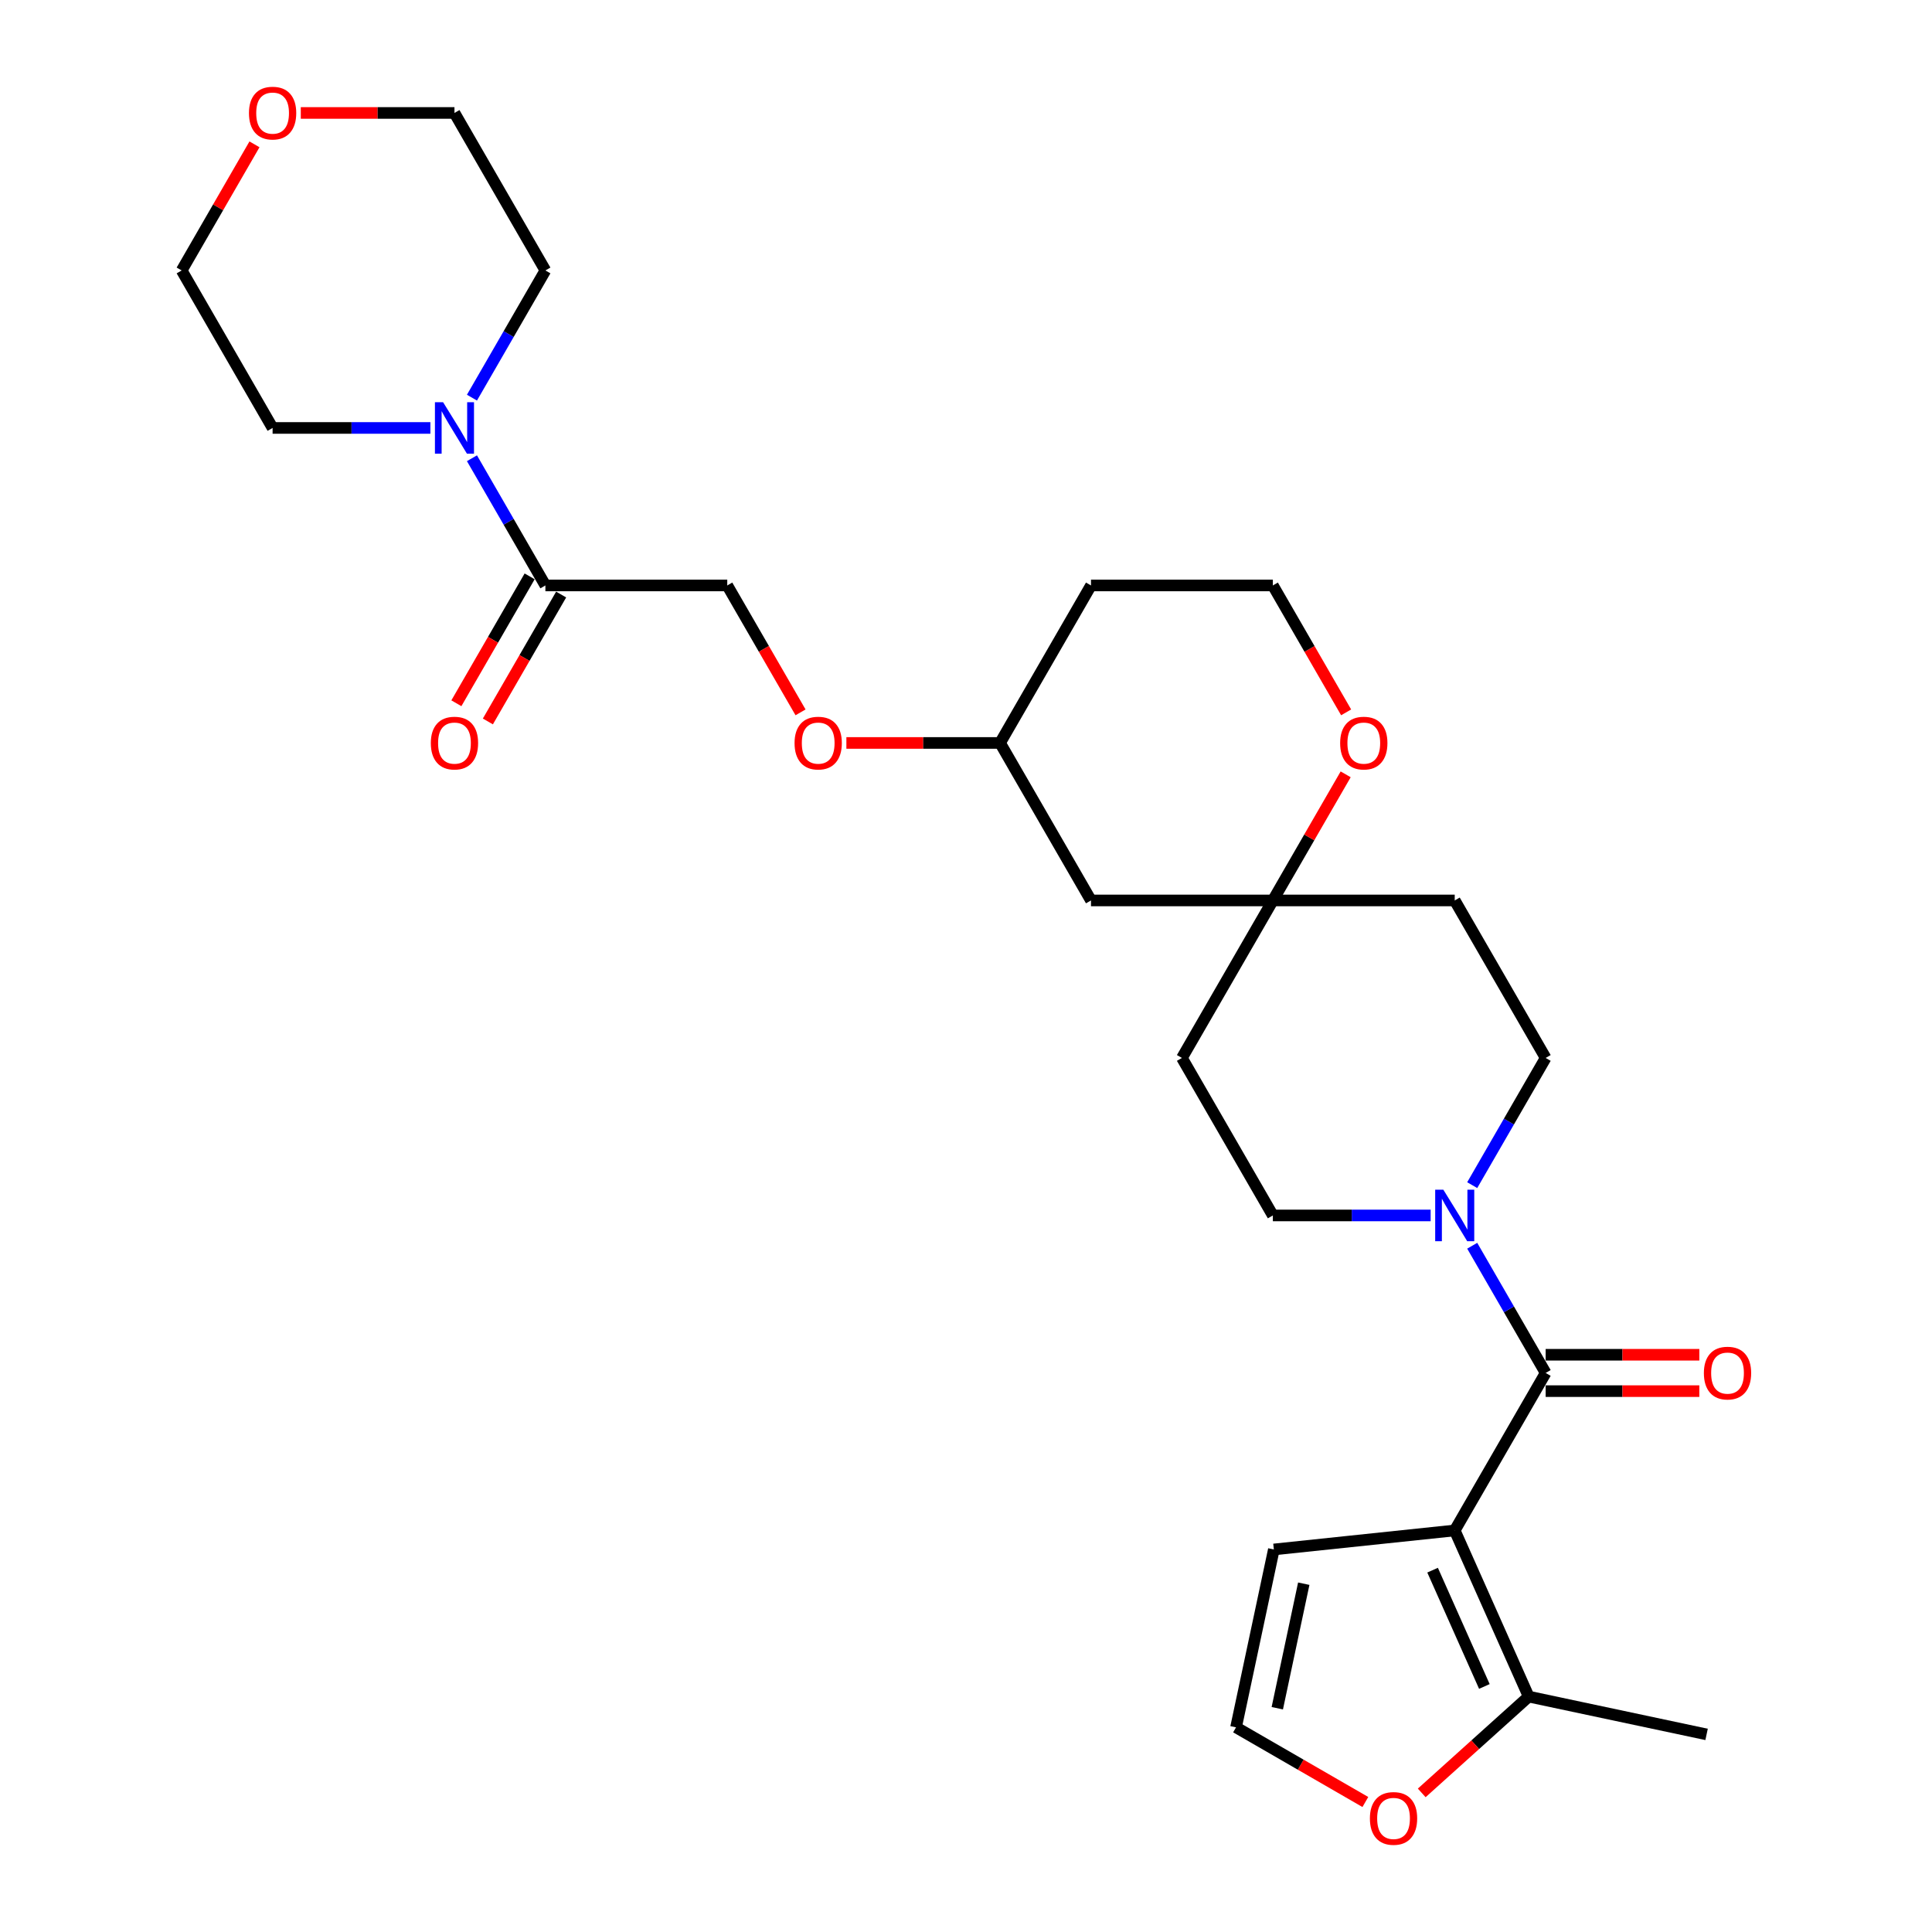 <?xml version='1.0' encoding='iso-8859-1'?>
<svg version='1.1' baseProfile='full'
              xmlns='http://www.w3.org/2000/svg'
                      xmlns:rdkit='http://www.rdkit.org/xml'
                      xmlns:xlink='http://www.w3.org/1999/xlink'
                  xml:space='preserve'
width='1000px' height='1000px' viewBox='0 0 1000 1000'>
<!-- END OF HEADER -->
<rect style='opacity:1.0;fill:#FFFFFF;stroke:none' width='1000' height='1000' x='0' y='0'> </rect>
<path class='bond-0' d='M 752.962,792.156 L 800.028,710.635' style='fill:none;fill-rule:evenodd;stroke:#000000;stroke-width:6px;stroke-linecap:butt;stroke-linejoin:miter;stroke-opacity:1' />
<path class='bond-2' d='M 752.962,792.156 L 791.249,878.151' style='fill:none;fill-rule:evenodd;stroke:#000000;stroke-width:6px;stroke-linecap:butt;stroke-linejoin:miter;stroke-opacity:1' />
<path class='bond-2' d='M 741.506,812.713 L 768.307,872.909' style='fill:none;fill-rule:evenodd;stroke:#000000;stroke-width:6px;stroke-linecap:butt;stroke-linejoin:miter;stroke-opacity:1' />
<path class='bond-6' d='M 752.962,792.156 L 659.344,801.996' style='fill:none;fill-rule:evenodd;stroke:#000000;stroke-width:6px;stroke-linecap:butt;stroke-linejoin:miter;stroke-opacity:1' />
<path class='bond-1' d='M 800.028,710.635 L 781.022,677.715' style='fill:none;fill-rule:evenodd;stroke:#000000;stroke-width:6px;stroke-linecap:butt;stroke-linejoin:miter;stroke-opacity:1' />
<path class='bond-1' d='M 781.022,677.715 L 762.016,644.796' style='fill:none;fill-rule:evenodd;stroke:#0000FF;stroke-width:6px;stroke-linecap:butt;stroke-linejoin:miter;stroke-opacity:1' />
<path class='bond-9' d='M 800.028,720.048 L 839.799,720.048' style='fill:none;fill-rule:evenodd;stroke:#000000;stroke-width:6px;stroke-linecap:butt;stroke-linejoin:miter;stroke-opacity:1' />
<path class='bond-9' d='M 839.799,720.048 L 879.57,720.048' style='fill:none;fill-rule:evenodd;stroke:#FF0000;stroke-width:6px;stroke-linecap:butt;stroke-linejoin:miter;stroke-opacity:1' />
<path class='bond-9' d='M 800.028,701.221 L 839.799,701.221' style='fill:none;fill-rule:evenodd;stroke:#000000;stroke-width:6px;stroke-linecap:butt;stroke-linejoin:miter;stroke-opacity:1' />
<path class='bond-9' d='M 839.799,701.221 L 879.57,701.221' style='fill:none;fill-rule:evenodd;stroke:#FF0000;stroke-width:6px;stroke-linecap:butt;stroke-linejoin:miter;stroke-opacity:1' />
<path class='bond-10' d='M 762.016,613.431 L 781.022,580.511' style='fill:none;fill-rule:evenodd;stroke:#0000FF;stroke-width:6px;stroke-linecap:butt;stroke-linejoin:miter;stroke-opacity:1' />
<path class='bond-10' d='M 781.022,580.511 L 800.028,547.591' style='fill:none;fill-rule:evenodd;stroke:#000000;stroke-width:6px;stroke-linecap:butt;stroke-linejoin:miter;stroke-opacity:1' />
<path class='bond-11' d='M 740.498,629.113 L 699.663,629.113' style='fill:none;fill-rule:evenodd;stroke:#0000FF;stroke-width:6px;stroke-linecap:butt;stroke-linejoin:miter;stroke-opacity:1' />
<path class='bond-11' d='M 699.663,629.113 L 658.829,629.113' style='fill:none;fill-rule:evenodd;stroke:#000000;stroke-width:6px;stroke-linecap:butt;stroke-linejoin:miter;stroke-opacity:1' />
<path class='bond-7' d='M 791.249,878.151 L 763.567,903.076' style='fill:none;fill-rule:evenodd;stroke:#000000;stroke-width:6px;stroke-linecap:butt;stroke-linejoin:miter;stroke-opacity:1' />
<path class='bond-7' d='M 763.567,903.076 L 735.885,928.001' style='fill:none;fill-rule:evenodd;stroke:#FF0000;stroke-width:6px;stroke-linecap:butt;stroke-linejoin:miter;stroke-opacity:1' />
<path class='bond-25' d='M 791.249,878.151 L 883.325,897.722' style='fill:none;fill-rule:evenodd;stroke:#000000;stroke-width:6px;stroke-linecap:butt;stroke-linejoin:miter;stroke-opacity:1' />
<path class='bond-3' d='M 244.284,237.188 L 263.29,270.107' style='fill:none;fill-rule:evenodd;stroke:#0000FF;stroke-width:6px;stroke-linecap:butt;stroke-linejoin:miter;stroke-opacity:1' />
<path class='bond-3' d='M 263.29,270.107 L 282.296,303.027' style='fill:none;fill-rule:evenodd;stroke:#000000;stroke-width:6px;stroke-linecap:butt;stroke-linejoin:miter;stroke-opacity:1' />
<path class='bond-23' d='M 222.767,221.505 L 181.932,221.505' style='fill:none;fill-rule:evenodd;stroke:#0000FF;stroke-width:6px;stroke-linecap:butt;stroke-linejoin:miter;stroke-opacity:1' />
<path class='bond-23' d='M 181.932,221.505 L 141.097,221.505' style='fill:none;fill-rule:evenodd;stroke:#000000;stroke-width:6px;stroke-linecap:butt;stroke-linejoin:miter;stroke-opacity:1' />
<path class='bond-24' d='M 244.284,205.823 L 263.29,172.903' style='fill:none;fill-rule:evenodd;stroke:#0000FF;stroke-width:6px;stroke-linecap:butt;stroke-linejoin:miter;stroke-opacity:1' />
<path class='bond-24' d='M 263.29,172.903 L 282.296,139.984' style='fill:none;fill-rule:evenodd;stroke:#000000;stroke-width:6px;stroke-linecap:butt;stroke-linejoin:miter;stroke-opacity:1' />
<path class='bond-4' d='M 282.296,303.027 L 376.429,303.027' style='fill:none;fill-rule:evenodd;stroke:#000000;stroke-width:6px;stroke-linecap:butt;stroke-linejoin:miter;stroke-opacity:1' />
<path class='bond-17' d='M 274.144,298.32 L 255.182,331.164' style='fill:none;fill-rule:evenodd;stroke:#000000;stroke-width:6px;stroke-linecap:butt;stroke-linejoin:miter;stroke-opacity:1' />
<path class='bond-17' d='M 255.182,331.164 L 236.219,364.009' style='fill:none;fill-rule:evenodd;stroke:#FF0000;stroke-width:6px;stroke-linecap:butt;stroke-linejoin:miter;stroke-opacity:1' />
<path class='bond-17' d='M 290.449,307.733 L 271.486,340.578' style='fill:none;fill-rule:evenodd;stroke:#000000;stroke-width:6px;stroke-linecap:butt;stroke-linejoin:miter;stroke-opacity:1' />
<path class='bond-17' d='M 271.486,340.578 L 252.523,373.422' style='fill:none;fill-rule:evenodd;stroke:#FF0000;stroke-width:6px;stroke-linecap:butt;stroke-linejoin:miter;stroke-opacity:1' />
<path class='bond-5' d='M 658.829,466.07 L 611.762,547.591' style='fill:none;fill-rule:evenodd;stroke:#000000;stroke-width:6px;stroke-linecap:butt;stroke-linejoin:miter;stroke-opacity:1' />
<path class='bond-12' d='M 658.829,466.07 L 677.672,433.433' style='fill:none;fill-rule:evenodd;stroke:#000000;stroke-width:6px;stroke-linecap:butt;stroke-linejoin:miter;stroke-opacity:1' />
<path class='bond-12' d='M 677.672,433.433 L 696.515,400.796' style='fill:none;fill-rule:evenodd;stroke:#FF0000;stroke-width:6px;stroke-linecap:butt;stroke-linejoin:miter;stroke-opacity:1' />
<path class='bond-13' d='M 658.829,466.07 L 564.696,466.07' style='fill:none;fill-rule:evenodd;stroke:#000000;stroke-width:6px;stroke-linecap:butt;stroke-linejoin:miter;stroke-opacity:1' />
<path class='bond-29' d='M 658.829,466.07 L 752.962,466.07' style='fill:none;fill-rule:evenodd;stroke:#000000;stroke-width:6px;stroke-linecap:butt;stroke-linejoin:miter;stroke-opacity:1' />
<path class='bond-8' d='M 659.344,801.996 L 639.773,894.072' style='fill:none;fill-rule:evenodd;stroke:#000000;stroke-width:6px;stroke-linecap:butt;stroke-linejoin:miter;stroke-opacity:1' />
<path class='bond-8' d='M 674.824,819.721 L 661.124,884.175' style='fill:none;fill-rule:evenodd;stroke:#000000;stroke-width:6px;stroke-linecap:butt;stroke-linejoin:miter;stroke-opacity:1' />
<path class='bond-28' d='M 706.704,932.714 L 673.238,913.393' style='fill:none;fill-rule:evenodd;stroke:#FF0000;stroke-width:6px;stroke-linecap:butt;stroke-linejoin:miter;stroke-opacity:1' />
<path class='bond-28' d='M 673.238,913.393 L 639.773,894.072' style='fill:none;fill-rule:evenodd;stroke:#000000;stroke-width:6px;stroke-linecap:butt;stroke-linejoin:miter;stroke-opacity:1' />
<path class='bond-15' d='M 800.028,547.591 L 752.962,466.07' style='fill:none;fill-rule:evenodd;stroke:#000000;stroke-width:6px;stroke-linecap:butt;stroke-linejoin:miter;stroke-opacity:1' />
<path class='bond-16' d='M 658.829,629.113 L 611.762,547.591' style='fill:none;fill-rule:evenodd;stroke:#000000;stroke-width:6px;stroke-linecap:butt;stroke-linejoin:miter;stroke-opacity:1' />
<path class='bond-21' d='M 696.754,368.715 L 677.791,335.871' style='fill:none;fill-rule:evenodd;stroke:#FF0000;stroke-width:6px;stroke-linecap:butt;stroke-linejoin:miter;stroke-opacity:1' />
<path class='bond-21' d='M 677.791,335.871 L 658.829,303.027' style='fill:none;fill-rule:evenodd;stroke:#000000;stroke-width:6px;stroke-linecap:butt;stroke-linejoin:miter;stroke-opacity:1' />
<path class='bond-20' d='M 564.696,466.07 L 517.629,384.548' style='fill:none;fill-rule:evenodd;stroke:#000000;stroke-width:6px;stroke-linecap:butt;stroke-linejoin:miter;stroke-opacity:1' />
<path class='bond-14' d='M 376.429,303.027 L 395.392,335.871' style='fill:none;fill-rule:evenodd;stroke:#000000;stroke-width:6px;stroke-linecap:butt;stroke-linejoin:miter;stroke-opacity:1' />
<path class='bond-14' d='M 395.392,335.871 L 414.355,368.715' style='fill:none;fill-rule:evenodd;stroke:#FF0000;stroke-width:6px;stroke-linecap:butt;stroke-linejoin:miter;stroke-opacity:1' />
<path class='bond-18' d='M 155.688,58.462 L 195.459,58.462' style='fill:none;fill-rule:evenodd;stroke:#FF0000;stroke-width:6px;stroke-linecap:butt;stroke-linejoin:miter;stroke-opacity:1' />
<path class='bond-18' d='M 195.459,58.462 L 235.23,58.462' style='fill:none;fill-rule:evenodd;stroke:#000000;stroke-width:6px;stroke-linecap:butt;stroke-linejoin:miter;stroke-opacity:1' />
<path class='bond-31' d='M 131.717,74.709 L 112.874,107.347' style='fill:none;fill-rule:evenodd;stroke:#FF0000;stroke-width:6px;stroke-linecap:butt;stroke-linejoin:miter;stroke-opacity:1' />
<path class='bond-31' d='M 112.874,107.347 L 94.031,139.984' style='fill:none;fill-rule:evenodd;stroke:#000000;stroke-width:6px;stroke-linecap:butt;stroke-linejoin:miter;stroke-opacity:1' />
<path class='bond-19' d='M 438.087,384.548 L 477.858,384.548' style='fill:none;fill-rule:evenodd;stroke:#FF0000;stroke-width:6px;stroke-linecap:butt;stroke-linejoin:miter;stroke-opacity:1' />
<path class='bond-19' d='M 477.858,384.548 L 517.629,384.548' style='fill:none;fill-rule:evenodd;stroke:#000000;stroke-width:6px;stroke-linecap:butt;stroke-linejoin:miter;stroke-opacity:1' />
<path class='bond-22' d='M 517.629,384.548 L 564.696,303.027' style='fill:none;fill-rule:evenodd;stroke:#000000;stroke-width:6px;stroke-linecap:butt;stroke-linejoin:miter;stroke-opacity:1' />
<path class='bond-30' d='M 658.829,303.027 L 564.696,303.027' style='fill:none;fill-rule:evenodd;stroke:#000000;stroke-width:6px;stroke-linecap:butt;stroke-linejoin:miter;stroke-opacity:1' />
<path class='bond-26' d='M 141.097,221.505 L 94.031,139.984' style='fill:none;fill-rule:evenodd;stroke:#000000;stroke-width:6px;stroke-linecap:butt;stroke-linejoin:miter;stroke-opacity:1' />
<path class='bond-27' d='M 282.296,139.984 L 235.23,58.462' style='fill:none;fill-rule:evenodd;stroke:#000000;stroke-width:6px;stroke-linecap:butt;stroke-linejoin:miter;stroke-opacity:1' />
<path  class='atom-2' d='M 747.069 615.784
L 755.804 629.904
Q 756.67 631.297, 758.064 633.82
Q 759.457 636.342, 759.532 636.493
L 759.532 615.784
L 763.071 615.784
L 763.071 642.442
L 759.419 642.442
L 750.043 627.004
Q 748.951 625.197, 747.784 623.126
Q 746.655 621.055, 746.316 620.415
L 746.316 642.442
L 742.852 642.442
L 742.852 615.784
L 747.069 615.784
' fill='#0000FF'/>
<path  class='atom-4' d='M 229.337 208.176
L 238.073 222.296
Q 238.939 223.689, 240.332 226.212
Q 241.725 228.735, 241.8 228.885
L 241.8 208.176
L 245.34 208.176
L 245.34 234.834
L 241.688 234.834
L 232.312 219.397
Q 231.22 217.589, 230.053 215.518
Q 228.923 213.447, 228.584 212.807
L 228.584 234.834
L 225.12 234.834
L 225.12 208.176
L 229.337 208.176
' fill='#0000FF'/>
<path  class='atom-8' d='M 709.057 941.214
Q 709.057 934.813, 712.22 931.235
Q 715.383 927.658, 721.294 927.658
Q 727.206 927.658, 730.369 931.235
Q 733.532 934.813, 733.532 941.214
Q 733.532 947.69, 730.331 951.38
Q 727.131 955.032, 721.294 955.032
Q 715.421 955.032, 712.22 951.38
Q 709.057 947.728, 709.057 941.214
M 721.294 952.02
Q 725.361 952.02, 727.545 949.309
Q 729.766 946.56, 729.766 941.214
Q 729.766 935.98, 727.545 933.344
Q 725.361 930.671, 721.294 930.671
Q 717.228 930.671, 715.006 933.306
Q 712.822 935.942, 712.822 941.214
Q 712.822 946.598, 715.006 949.309
Q 717.228 952.02, 721.294 952.02
' fill='#FF0000'/>
<path  class='atom-10' d='M 881.924 710.71
Q 881.924 704.309, 885.087 700.732
Q 888.25 697.155, 894.161 697.155
Q 900.073 697.155, 903.235 700.732
Q 906.398 704.309, 906.398 710.71
Q 906.398 717.186, 903.198 720.876
Q 899.997 724.529, 894.161 724.529
Q 888.287 724.529, 885.087 720.876
Q 881.924 717.224, 881.924 710.71
M 894.161 721.516
Q 898.228 721.516, 900.411 718.805
Q 902.633 716.057, 902.633 710.71
Q 902.633 705.476, 900.411 702.84
Q 898.228 700.167, 894.161 700.167
Q 890.095 700.167, 887.873 702.803
Q 885.689 705.439, 885.689 710.71
Q 885.689 716.094, 887.873 718.805
Q 890.095 721.516, 894.161 721.516
' fill='#FF0000'/>
<path  class='atom-13' d='M 693.658 384.624
Q 693.658 378.223, 696.821 374.646
Q 699.983 371.068, 705.895 371.068
Q 711.807 371.068, 714.969 374.646
Q 718.132 378.223, 718.132 384.624
Q 718.132 391.1, 714.932 394.79
Q 711.731 398.442, 705.895 398.442
Q 700.021 398.442, 696.821 394.79
Q 693.658 391.138, 693.658 384.624
M 705.895 395.43
Q 709.962 395.43, 712.145 392.719
Q 714.367 389.97, 714.367 384.624
Q 714.367 379.39, 712.145 376.754
Q 709.962 374.081, 705.895 374.081
Q 701.828 374.081, 699.607 376.716
Q 697.423 379.352, 697.423 384.624
Q 697.423 390.008, 699.607 392.719
Q 701.828 395.43, 705.895 395.43
' fill='#FF0000'/>
<path  class='atom-18' d='M 222.993 384.624
Q 222.993 378.223, 226.156 374.646
Q 229.318 371.069, 235.23 371.069
Q 241.142 371.069, 244.304 374.646
Q 247.467 378.223, 247.467 384.624
Q 247.467 391.1, 244.267 394.79
Q 241.066 398.442, 235.23 398.442
Q 229.356 398.442, 226.156 394.79
Q 222.993 391.138, 222.993 384.624
M 235.23 395.43
Q 239.297 395.43, 241.48 392.719
Q 243.702 389.97, 243.702 384.624
Q 243.702 379.39, 241.48 376.754
Q 239.297 374.081, 235.23 374.081
Q 231.163 374.081, 228.942 376.716
Q 226.758 379.352, 226.758 384.624
Q 226.758 390.008, 228.942 392.719
Q 231.163 395.43, 235.23 395.43
' fill='#FF0000'/>
<path  class='atom-19' d='M 128.86 58.537
Q 128.86 52.136, 132.023 48.559
Q 135.185 44.982, 141.097 44.982
Q 147.009 44.982, 150.171 48.559
Q 153.334 52.136, 153.334 58.537
Q 153.334 65.014, 150.134 68.704
Q 146.933 72.356, 141.097 72.356
Q 135.223 72.356, 132.023 68.704
Q 128.86 65.051, 128.86 58.537
M 141.097 69.344
Q 145.164 69.344, 147.347 66.633
Q 149.569 63.884, 149.569 58.537
Q 149.569 53.303, 147.347 50.668
Q 145.164 47.994, 141.097 47.994
Q 137.03 47.994, 134.809 50.63
Q 132.625 53.266, 132.625 58.537
Q 132.625 63.922, 134.809 66.633
Q 137.03 69.344, 141.097 69.344
' fill='#FF0000'/>
<path  class='atom-20' d='M 411.259 384.624
Q 411.259 378.223, 414.422 374.646
Q 417.584 371.068, 423.496 371.068
Q 429.408 371.068, 432.57 374.646
Q 435.733 378.223, 435.733 384.624
Q 435.733 391.1, 432.533 394.79
Q 429.332 398.442, 423.496 398.442
Q 417.622 398.442, 414.422 394.79
Q 411.259 391.138, 411.259 384.624
M 423.496 395.43
Q 427.563 395.43, 429.746 392.719
Q 431.968 389.97, 431.968 384.624
Q 431.968 379.39, 429.746 376.754
Q 427.563 374.081, 423.496 374.081
Q 419.429 374.081, 417.208 376.716
Q 415.024 379.352, 415.024 384.624
Q 415.024 390.008, 417.208 392.719
Q 419.429 395.43, 423.496 395.43
' fill='#FF0000'/>
</svg>
